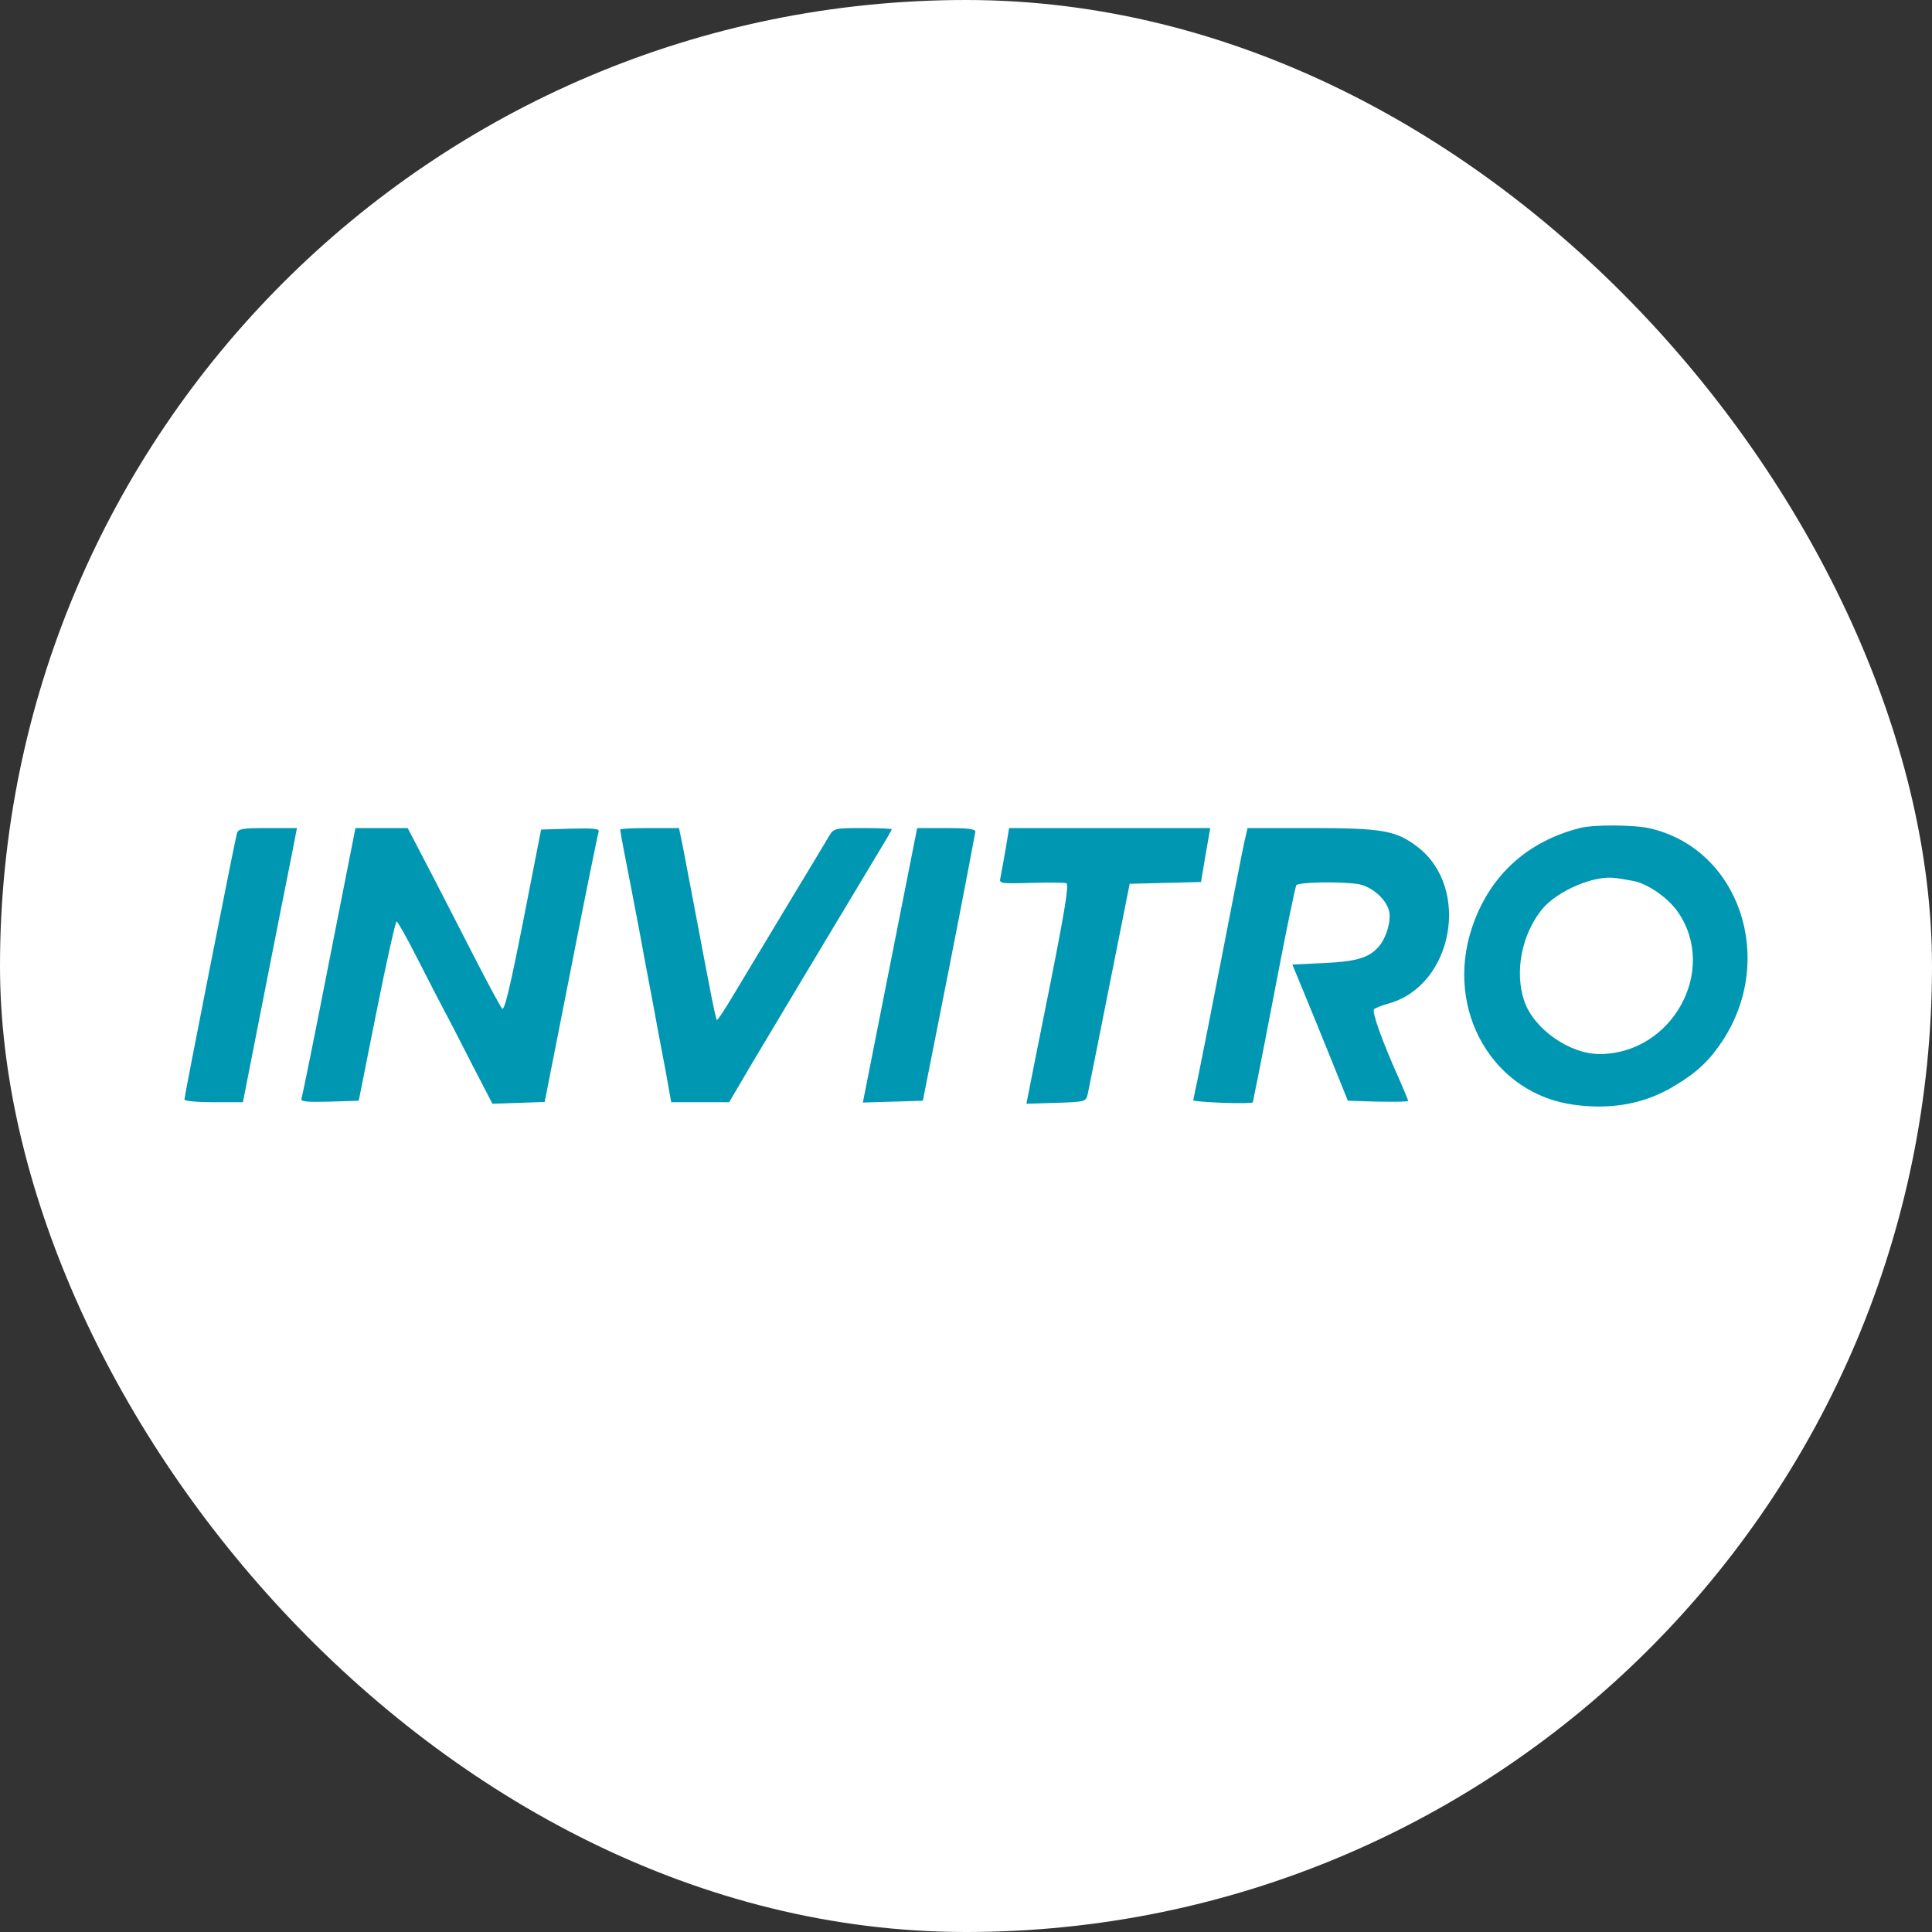 <?xml version="1.0" encoding="UTF-8"?> <svg xmlns="http://www.w3.org/2000/svg" width="110" height="110" viewBox="0 0 110 110" fill="none"><rect x="0" y="0" width="110" height="110" fill="#333333" stroke="none"/><rect width="110" height="110" rx="55" fill="white"></rect><g clip-path="url(#clip0_2970_14477)"><path d="M89.946 47.146C86.921 47.918 84.797 49.874 83.811 52.807C82.231 57.525 85.018 62.328 89.691 62.911C91.832 63.186 93.719 62.826 95.384 61.796C96.625 61.059 97.355 60.355 98.086 59.24C101.145 54.557 99.004 48.33 93.94 47.163C93.056 46.957 90.694 46.94 89.946 47.146ZM92.937 50.148C93.753 50.268 94.976 51.109 95.537 51.932C97.831 55.26 95.197 60.012 91.068 60.012C89.368 60.012 87.329 58.588 86.785 56.993C86.224 55.346 86.632 53.202 87.805 51.761C88.671 50.714 90.796 49.805 91.985 49.994C92.172 50.011 92.597 50.08 92.937 50.148Z" fill="#0097B3"></path><path d="M13.491 47.438C13.372 47.849 10.5 62.397 10.5 62.602C10.5 62.688 11.248 62.757 12.165 62.757H13.831L15.071 56.444C15.751 52.979 16.448 49.479 16.618 48.639L16.907 47.146H15.241C13.814 47.146 13.576 47.18 13.491 47.438Z" fill="#0097B3"></path><path d="M18.742 54.728C17.926 58.914 17.213 62.431 17.162 62.551C17.111 62.723 17.451 62.757 18.759 62.723L20.424 62.671L21.444 57.559C22.005 54.763 22.515 52.464 22.583 52.464C22.634 52.464 23.177 53.408 23.755 54.557C24.35 55.724 25.03 57.044 25.285 57.525C25.54 57.988 26.253 59.377 26.882 60.613L28.038 62.843L31.012 62.74L32.507 55.157C33.323 50.989 34.036 47.472 34.087 47.352C34.139 47.18 33.799 47.146 32.49 47.18L30.808 47.232L29.788 52.447C29.023 56.307 28.717 57.593 28.581 57.422C28.48 57.285 27.834 56.101 27.154 54.78C26.474 53.459 25.319 51.195 24.571 49.754L23.211 47.146H20.238L18.742 54.728Z" fill="#0097B3"></path><path d="M49.127 62.774L52.543 62.671L54.038 55.123C54.854 50.972 55.517 47.472 55.534 47.352C55.534 47.197 55.092 47.146 53.885 47.146H52.22L49.127 62.774Z" fill="#0097B3"></path><path d="M57.25 48.381C57.131 49.067 56.995 49.788 56.961 49.977C56.876 50.303 56.944 50.32 58.694 50.268C59.68 50.234 60.598 50.251 60.717 50.285C60.87 50.354 60.632 51.812 59.782 56.101C59.153 59.24 58.592 62.036 58.541 62.328L58.439 62.843L60.139 62.791C61.753 62.74 61.821 62.723 61.923 62.328C61.974 62.088 62.535 59.292 63.164 56.118L64.319 50.32L68.381 50.217L68.636 48.69L68.908 47.146H57.454L57.25 48.381Z" fill="#0097B3"></path><path d="M70.845 47.952C70.743 48.416 70.165 51.366 69.554 54.523C68.942 57.679 68.33 60.784 68.194 61.419C68.058 62.054 67.939 62.602 67.939 62.654C67.939 62.688 68.704 62.757 69.638 62.791C70.573 62.825 71.338 62.808 71.338 62.757C71.338 62.706 71.457 62.122 71.593 61.47C71.729 60.801 72.256 58.091 72.765 55.432C73.275 52.756 73.751 50.508 73.802 50.406C73.921 50.217 76.317 50.182 77.337 50.337C78.101 50.474 78.917 51.178 79.087 51.864C79.223 52.395 78.934 53.408 78.492 53.905C77.948 54.523 77.252 54.746 75.399 54.831L73.581 54.917L74.261 56.564C74.635 57.473 75.349 59.206 75.841 60.441L76.742 62.671L78.458 62.723C79.41 62.74 80.175 62.723 80.175 62.688C80.175 62.637 79.954 62.105 79.699 61.522C78.713 59.326 78.085 57.593 78.237 57.456C78.322 57.388 78.696 57.233 79.087 57.13C82.741 56.084 83.743 50.56 80.719 48.227C79.495 47.283 78.696 47.146 74.635 47.146H71.032L70.845 47.952Z" fill="#0097B3"></path><path d="M35.311 47.232C35.311 47.283 35.413 47.884 35.549 48.57C35.685 49.256 36.076 51.263 36.416 53.065C36.738 54.849 37.248 57.473 37.503 58.897C37.775 60.304 38.047 61.762 38.098 62.105L38.217 62.757H41.514L42.805 60.561C43.893 58.726 47.444 52.807 50.062 48.45C50.452 47.815 50.775 47.249 50.775 47.215C50.775 47.18 50.028 47.146 49.127 47.146C47.495 47.146 47.462 47.163 47.19 47.626C47.037 47.884 45.949 49.702 44.742 51.692C43.553 53.665 42.193 55.929 41.718 56.718C41.259 57.49 40.851 58.108 40.817 58.074C40.749 58.022 40.494 56.736 39.576 51.864C39.288 50.354 38.965 48.673 38.863 48.124L38.659 47.146H36.993C36.059 47.146 35.311 47.18 35.311 47.232Z" fill="#0097B3"></path></g><defs><clipPath id="clip0_2970_14477"><rect width="89" height="16" fill="white" transform="translate(10.5 47)"></rect></clipPath></defs></svg> 